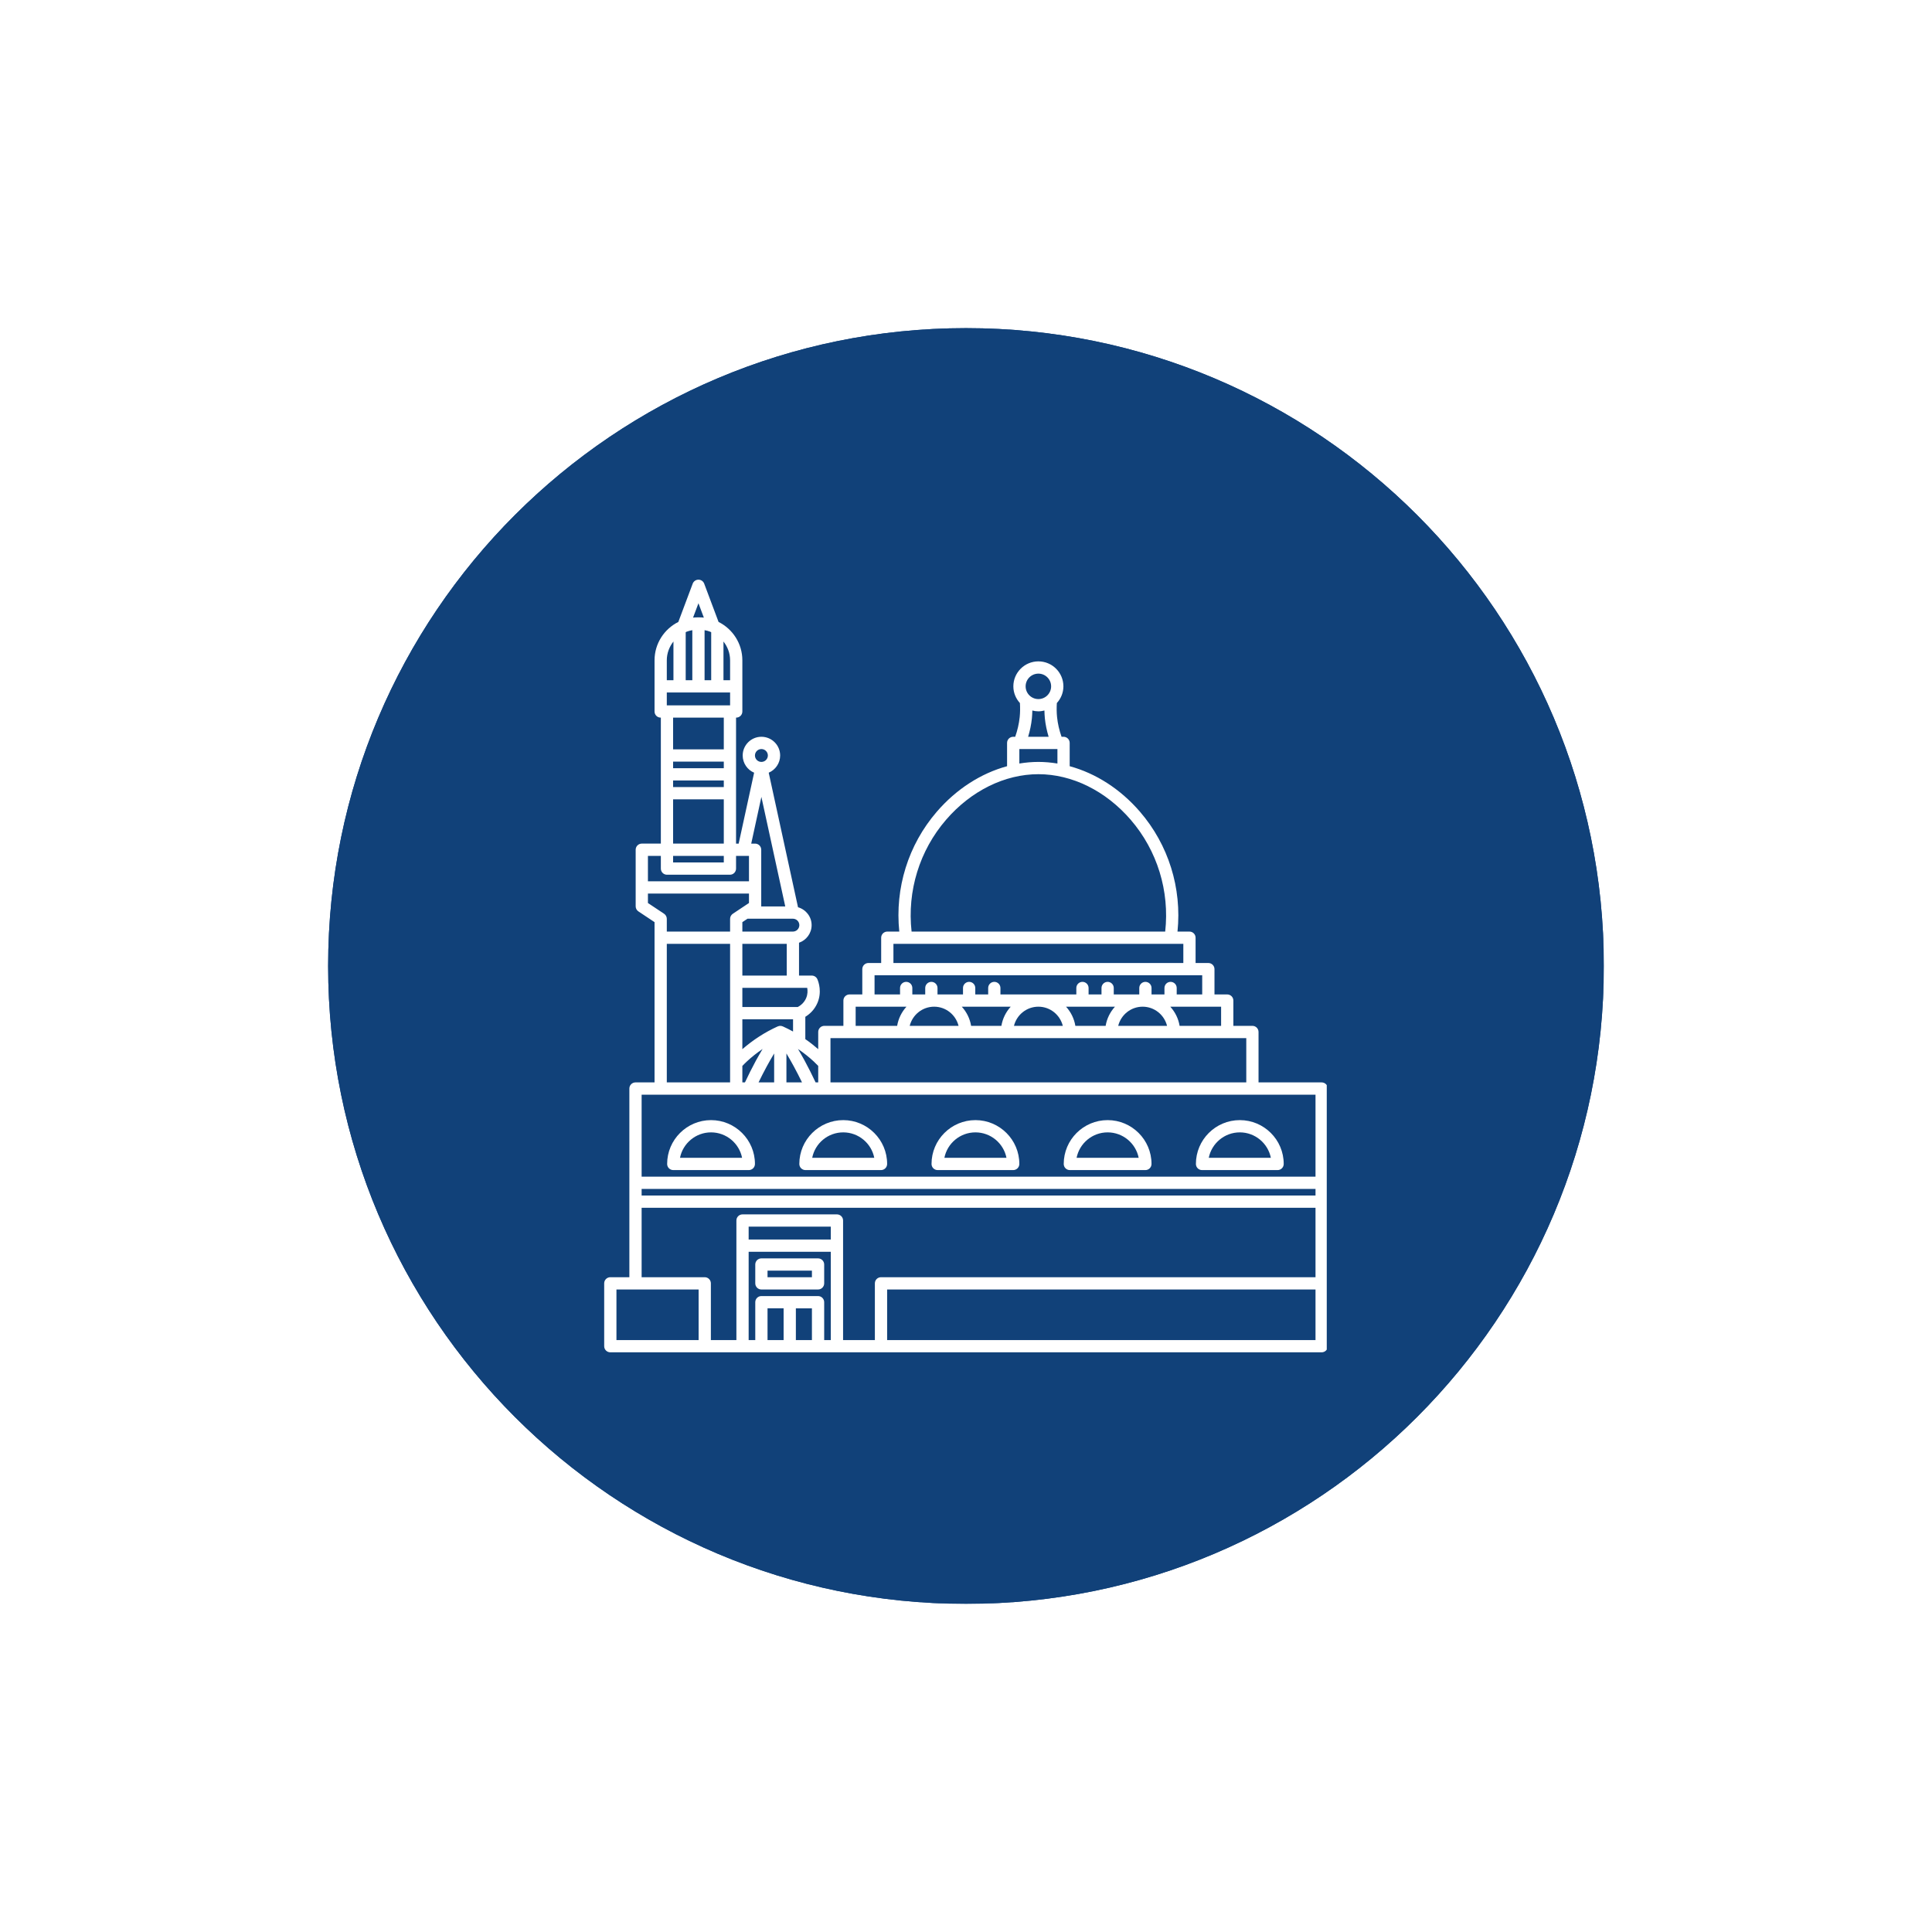 <svg xmlns="http://www.w3.org/2000/svg" xmlns:xlink="http://www.w3.org/1999/xlink" width="500" viewBox="0 0 375 375" height="500" preserveAspectRatio="xMidYMid meet"><defs><clipPath id="bdb116f3dd"><path d="M 63.691 63.691 L 311.191 63.691 L 311.191 311.191 L 63.691 311.191 Z M 63.691 63.691 " clip-rule="nonzero"></path></clipPath><clipPath id="622eb4e94f"><path d="M 63.691 63.691 L 311.309 63.691 L 311.309 311.309 L 63.691 311.309 Z M 63.691 63.691 " clip-rule="nonzero"></path></clipPath><clipPath id="15af536368"><path d="M 187.5 63.691 C 119.121 63.691 63.691 119.121 63.691 187.5 C 63.691 255.879 119.121 311.309 187.5 311.309 C 255.879 311.309 311.309 255.879 311.309 187.5 C 311.309 119.121 255.879 63.691 187.5 63.691 Z M 187.5 63.691 " clip-rule="nonzero"></path></clipPath><clipPath id="8203da81f7"><path d="M 117.273 112.5 L 257.523 112.5 L 257.523 262.5 L 117.273 262.5 Z M 117.273 112.5 " clip-rule="nonzero"></path></clipPath></defs><rect x="-37.5" width="450" fill="#ffffff" y="-37.5" height="450" fill-opacity="1"></rect><rect x="-37.5" width="450" fill="#ffffff" y="-37.5" height="450" fill-opacity="1"></rect><g clip-path="url(#bdb116f3dd)"><path fill="#114179" d="M 187.5 63.691 C 119.121 63.691 63.691 119.121 63.691 187.5 C 63.691 255.875 119.121 311.309 187.5 311.309 C 255.875 311.309 311.309 255.875 311.309 187.5 C 311.309 119.121 255.875 63.691 187.5 63.691 Z M 259.492 191 C 255.965 194.527 250.754 195.348 246.441 193.469 L 246.441 240.426 C 246.441 250.191 238.523 258.109 228.758 258.109 L 146.238 258.109 C 136.473 258.109 128.559 250.191 128.559 240.426 L 128.559 193.469 C 124.242 195.348 119.035 194.527 115.508 191 C 110.902 186.395 110.902 178.93 115.508 174.328 L 179.164 110.668 C 183.766 106.066 191.23 106.066 195.836 110.668 L 259.492 174.328 C 264.098 178.93 264.098 186.395 259.492 191 Z M 259.492 191 " fill-opacity="1" fill-rule="nonzero"></path></g><path fill="#114179" d="M 202.234 193.273 L 172.762 193.273 C 169.508 193.273 166.867 195.91 166.867 199.168 L 166.867 234.531 C 166.867 237.789 169.508 240.426 172.762 240.426 L 202.234 240.426 C 205.488 240.426 208.129 237.789 208.129 234.531 L 208.129 199.168 C 208.129 195.91 205.488 193.273 202.234 193.273 Z M 202.234 193.273 " fill-opacity="1" fill-rule="nonzero"></path><g clip-path="url(#622eb4e94f)"><g clip-path="url(#15af536368)"><path fill="#114179" d="M 63.691 63.691 L 311.309 63.691 L 311.309 311.309 L 63.691 311.309 Z M 63.691 63.691 " fill-opacity="1" fill-rule="nonzero"></path></g></g><g clip-path="url(#8203da81f7)"><path fill="#ffffff" d="M 256.531 210.094 L 244.281 210.094 L 244.281 200.309 C 244.281 199.648 243.75 199.117 243.09 199.117 L 239.395 199.117 L 239.395 194.207 C 239.395 193.551 238.863 193.02 238.203 193.02 L 235.73 193.02 L 235.73 188.109 C 235.73 187.453 235.199 186.918 234.539 186.918 L 232.062 186.918 L 232.062 182.008 C 232.062 181.352 231.531 180.82 230.875 180.82 L 228.551 180.82 C 229.418 172.383 226.805 163.973 221.266 157.555 C 217.465 153.148 212.688 150.098 207.625 148.719 L 207.625 144.199 C 207.625 143.539 207.094 143.008 206.434 143.008 L 206.047 143.008 C 205.609 141.773 205.312 140.496 205.176 139.195 C 205.082 138.293 205.078 137.375 205.133 136.461 C 205.914 135.602 206.406 134.469 206.406 133.219 C 206.406 130.543 204.227 128.371 201.551 128.371 C 198.871 128.371 196.691 130.547 196.691 133.219 C 196.691 134.469 197.184 135.602 197.965 136.461 C 198.02 137.375 198.016 138.289 197.922 139.195 C 197.785 140.492 197.488 141.77 197.051 143.008 L 196.664 143.008 C 196.004 143.008 195.473 143.539 195.473 144.195 L 195.473 148.719 C 190.41 150.098 185.633 153.148 181.832 157.555 C 176.293 163.973 173.68 172.383 174.551 180.82 L 172.227 180.82 C 171.566 180.82 171.035 181.352 171.035 182.008 L 171.035 186.918 L 168.559 186.918 C 167.902 186.918 167.371 187.453 167.371 188.109 L 167.371 193.02 L 164.895 193.02 C 164.234 193.02 163.703 193.551 163.703 194.207 L 163.703 199.117 L 160.008 199.117 C 159.348 199.117 158.816 199.648 158.816 200.309 L 158.816 203.645 C 158.016 202.949 157.184 202.293 156.312 201.695 L 156.312 197.359 C 157.062 196.902 158.059 196.074 158.66 194.676 C 159.57 192.555 158.891 190.625 158.66 190.082 C 158.473 189.645 158.043 189.359 157.566 189.359 L 155.09 189.359 L 155.09 182.984 C 156.508 182.488 157.535 181.152 157.535 179.57 C 157.535 177.914 156.41 176.531 154.895 176.098 L 149.207 149.98 C 150.508 149.43 151.426 148.137 151.426 146.637 C 151.426 144.637 149.797 143.008 147.789 143.008 C 145.785 143.008 144.156 144.637 144.156 146.637 C 144.156 148.137 145.07 149.43 146.375 149.98 L 143.375 163.746 L 142.867 163.746 L 142.867 139.289 L 142.898 139.289 C 143.559 139.289 144.09 138.758 144.09 138.102 L 144.09 128.164 C 144.09 124.906 142.207 122.086 139.473 120.719 L 136.684 113.285 C 136.508 112.82 136.066 112.516 135.57 112.516 C 135.074 112.516 134.629 112.82 134.453 113.285 L 131.664 120.719 C 128.93 122.086 127.047 124.906 127.047 128.164 L 127.047 138.102 C 127.047 138.758 127.578 139.289 128.238 139.289 L 128.27 139.289 L 128.27 163.742 L 124.574 163.742 C 123.914 163.742 123.383 164.277 123.383 164.934 L 123.383 175.91 C 123.383 176.309 123.582 176.684 123.914 176.902 L 127.047 178.988 L 127.047 210.094 L 123.352 210.094 C 122.691 210.094 122.16 210.625 122.16 211.285 L 122.16 247.906 L 118.465 247.906 C 117.805 247.906 117.273 248.441 117.273 249.098 L 117.273 261.297 C 117.273 261.953 117.805 262.484 118.465 262.484 L 256.531 262.484 C 257.191 262.484 257.723 261.953 257.723 261.297 L 257.723 211.285 C 257.723 210.629 257.191 210.094 256.531 210.094 Z M 124.539 230.77 L 255.34 230.77 L 255.34 232.051 L 124.539 232.051 Z M 237.016 199.117 L 228.961 199.117 C 228.727 197.699 228.082 196.418 227.152 195.398 L 237.016 195.398 Z M 181.316 195.398 C 183.609 195.398 185.523 196.988 186.055 199.117 L 176.574 199.117 C 177.105 196.988 179.023 195.398 181.316 195.398 Z M 188.492 199.117 C 188.258 197.699 187.613 196.418 186.684 195.398 L 196.18 195.398 C 195.25 196.418 194.605 197.699 194.371 199.117 Z M 201.551 195.398 C 203.844 195.398 205.758 196.988 206.289 199.117 L 196.809 199.117 C 197.34 196.988 199.254 195.398 201.551 195.398 Z M 208.727 199.117 C 208.492 197.699 207.848 196.418 206.918 195.398 L 216.414 195.398 C 215.484 196.418 214.84 197.699 214.605 199.117 Z M 221.785 195.398 C 224.074 195.398 225.992 196.988 226.523 199.117 L 217.043 199.117 C 217.574 196.988 219.488 195.398 221.785 195.398 Z M 201.551 130.75 C 202.914 130.75 204.023 131.859 204.023 133.219 C 204.023 134.582 202.914 135.691 201.551 135.691 C 200.184 135.691 199.074 134.582 199.074 133.219 C 199.074 131.859 200.184 130.75 201.551 130.75 Z M 200.289 139.441 C 200.34 138.934 200.363 138.422 200.375 137.91 C 200.754 138.008 201.141 138.07 201.551 138.07 C 201.957 138.07 202.344 138.004 202.723 137.91 C 202.734 138.422 202.758 138.934 202.809 139.441 C 202.934 140.652 203.188 141.844 203.539 143.008 L 199.559 143.008 C 199.91 141.844 200.164 140.652 200.289 139.441 Z M 197.852 145.391 L 197.879 145.391 C 197.883 145.391 197.883 145.391 197.883 145.391 C 197.883 145.391 197.887 145.391 197.887 145.391 L 205.211 145.391 C 205.211 145.391 205.215 145.391 205.215 145.391 C 205.215 145.391 205.215 145.391 205.219 145.391 L 205.246 145.391 L 205.246 148.199 C 204.023 148 202.785 147.887 201.551 147.887 C 200.312 147.887 199.078 148 197.855 148.199 L 197.855 145.391 Z M 183.633 159.113 C 188.484 153.492 195.016 150.27 201.551 150.27 C 208.082 150.27 214.613 153.492 219.465 159.113 C 224.629 165.094 227.039 172.953 226.164 180.82 L 176.938 180.82 C 176.059 172.953 178.469 165.094 183.633 159.113 Z M 173.414 183.203 L 229.684 183.203 L 229.684 186.922 L 173.414 186.922 Z M 169.75 189.301 L 172.223 189.301 C 172.227 189.301 172.227 189.301 172.23 189.301 L 230.867 189.301 C 230.871 189.301 230.871 189.301 230.875 189.301 L 233.348 189.301 L 233.348 193.02 L 228.398 193.02 L 228.398 191.77 C 228.398 191.109 227.867 190.578 227.207 190.578 C 226.551 190.578 226.02 191.109 226.02 191.77 L 226.02 193.02 L 223.512 193.02 L 223.512 191.77 C 223.512 191.109 222.98 190.578 222.32 190.578 C 221.664 190.578 221.133 191.109 221.133 191.77 L 221.133 193.02 L 216.18 193.02 L 216.18 191.77 C 216.18 191.109 215.648 190.578 214.992 190.578 C 214.332 190.578 213.801 191.109 213.801 191.77 L 213.801 193.02 L 211.293 193.02 L 211.293 191.77 C 211.293 191.109 210.762 190.578 210.105 190.578 C 209.445 190.578 208.914 191.109 208.914 191.77 L 208.914 193.02 L 194.184 193.02 L 194.184 191.77 C 194.184 191.109 193.652 190.578 192.996 190.578 C 192.336 190.578 191.805 191.109 191.805 191.77 L 191.805 193.02 L 189.301 193.02 L 189.301 191.77 C 189.301 191.109 188.766 190.578 188.109 190.578 C 187.449 190.578 186.918 191.109 186.918 191.77 L 186.918 193.02 L 181.969 193.02 L 181.969 191.77 C 181.969 191.109 181.434 190.578 180.777 190.578 C 180.117 190.578 179.586 191.109 179.586 191.77 L 179.586 193.02 L 177.082 193.02 L 177.082 191.77 C 177.082 191.109 176.551 190.578 175.891 190.578 C 175.234 190.578 174.699 191.109 174.699 191.77 L 174.699 193.02 L 169.75 193.02 Z M 166.082 195.398 L 175.945 195.398 C 175.016 196.418 174.371 197.699 174.137 199.117 L 166.082 199.117 Z M 164.895 201.5 L 241.902 201.5 L 241.902 210.094 L 161.195 210.094 L 161.195 206.465 C 161.195 206.445 161.195 206.426 161.195 206.41 L 161.195 201.5 Z M 158.816 206.895 L 158.816 210.094 L 158.309 210.094 C 157.633 208.66 156.918 207.23 156.164 205.84 C 155.758 205.09 155.32 204.348 154.891 203.609 C 155.973 204.344 157.008 205.156 157.973 206.055 C 158.27 206.336 158.543 206.617 158.816 206.895 Z M 147.234 210.094 C 147.75 209.043 148.277 207.996 148.832 206.977 C 149.289 206.133 149.773 205.301 150.262 204.477 L 150.262 210.094 Z M 144.09 210.094 L 144.09 206.895 C 144.363 206.617 144.633 206.336 144.934 206.059 C 145.898 205.156 146.934 204.344 148.02 203.605 C 147.586 204.348 147.148 205.09 146.738 205.84 C 145.984 207.23 145.27 208.66 144.594 210.094 Z M 152.645 204.477 C 153.133 205.301 153.617 206.133 154.074 206.977 C 154.629 207.996 155.156 209.043 155.672 210.094 L 152.645 210.094 Z M 151.945 199.223 C 151.93 199.219 151.914 199.215 151.898 199.211 C 151.871 199.199 151.844 199.195 151.82 199.184 C 151.789 199.176 151.758 199.164 151.73 199.156 C 151.711 199.152 151.699 199.145 151.68 199.141 C 151.676 199.141 151.668 199.137 151.664 199.137 C 151.602 199.125 151.539 199.129 151.477 199.125 C 151.449 199.125 151.426 199.121 151.402 199.121 C 151.359 199.125 151.32 199.133 151.281 199.137 C 151.262 199.141 151.242 199.137 151.223 199.141 C 151.207 199.145 151.188 199.156 151.168 199.16 C 151.113 199.176 151.059 199.191 151.004 199.215 C 150.992 199.219 150.977 199.219 150.961 199.223 C 148.457 200.355 146.16 201.855 144.09 203.645 L 144.09 197.84 L 153.93 197.84 L 153.93 200.219 C 153.281 199.863 152.621 199.527 151.945 199.223 Z M 156.469 193.738 C 156.047 194.719 155.27 195.238 154.852 195.457 L 144.09 195.457 L 144.09 191.738 L 156.68 191.738 C 156.773 192.262 156.793 192.98 156.469 193.738 Z M 144.09 189.359 L 144.09 183.203 L 152.707 183.203 L 152.707 189.359 Z M 153.898 180.82 L 144.09 180.82 L 144.09 178.988 L 145.094 178.32 L 153.898 178.32 C 154.59 178.32 155.152 178.883 155.152 179.57 C 155.148 180.258 154.59 180.82 153.898 180.82 Z M 147.785 145.391 C 148.48 145.391 149.043 145.949 149.043 146.641 C 149.043 147.328 148.48 147.887 147.785 147.887 C 147.098 147.887 146.535 147.328 146.535 146.641 C 146.535 145.949 147.098 145.391 147.785 145.391 Z M 147.785 154.676 L 152.418 175.941 L 147.75 175.941 C 147.75 175.934 147.754 175.922 147.754 175.914 L 147.754 164.934 C 147.754 164.277 147.223 163.746 146.566 163.746 L 145.812 163.746 Z M 140.488 152.766 L 130.648 152.766 L 130.648 151.488 L 140.488 151.488 Z M 140.488 149.105 L 130.648 149.105 L 130.648 147.828 L 140.488 147.828 Z M 130.648 155.148 L 140.488 155.148 L 140.488 163.742 L 130.648 163.742 Z M 130.648 166.125 L 140.488 166.125 L 140.488 167.402 L 130.648 167.402 Z M 129.426 136.91 L 129.426 134.41 L 141.711 134.41 L 141.711 136.91 Z M 133.094 122.727 C 133.141 122.703 133.18 122.664 133.223 122.633 C 133.594 122.488 133.98 122.383 134.379 122.316 L 134.379 132.031 L 133.094 132.031 Z M 138.043 122.719 L 138.043 132.031 L 136.758 132.031 L 136.758 122.316 C 137.141 122.379 137.504 122.48 137.859 122.617 C 137.918 122.656 137.98 122.688 138.043 122.719 Z M 141.711 128.164 L 141.711 132.031 L 140.426 132.031 L 140.426 124.516 C 141.219 125.527 141.711 126.781 141.711 128.164 Z M 135.57 117.09 L 136.617 119.879 C 136.332 119.848 136.047 119.832 135.758 119.832 L 135.379 119.832 C 135.09 119.832 134.805 119.848 134.523 119.879 Z M 130.715 124.516 L 130.715 132.031 L 129.426 132.031 L 129.426 128.164 C 129.426 126.781 129.922 125.527 130.715 124.516 Z M 140.488 139.289 L 140.488 145.449 L 130.648 145.449 L 130.648 139.289 Z M 128.27 166.125 L 128.27 168.594 C 128.27 169.25 128.801 169.785 129.461 169.785 L 141.68 169.785 C 142.336 169.785 142.867 169.25 142.867 168.594 L 142.867 166.125 L 145.375 166.125 L 145.375 171.062 L 125.762 171.062 L 125.762 166.125 Z M 125.762 175.273 L 125.762 173.441 L 145.375 173.441 L 145.375 175.273 L 142.242 177.359 C 141.91 177.582 141.711 177.953 141.711 178.352 L 141.711 180.82 L 129.426 180.82 L 129.426 178.352 C 129.426 177.953 129.23 177.582 128.898 177.359 Z M 129.426 183.203 L 141.711 183.203 L 141.711 206.41 C 141.711 206.426 141.707 206.445 141.711 206.465 L 141.711 210.094 L 129.426 210.094 Z M 160.004 212.477 L 255.34 212.477 L 255.34 228.391 L 124.539 228.391 L 124.539 212.477 Z M 135.602 260.105 L 119.652 260.105 L 119.652 250.289 L 135.602 250.289 Z M 136.789 247.906 L 124.539 247.906 L 124.539 234.43 L 255.34 234.43 L 255.34 247.906 L 171.004 247.906 C 170.344 247.906 169.812 248.441 169.812 249.098 L 169.812 260.105 L 163.641 260.105 L 163.641 236.898 C 163.641 236.242 163.109 235.711 162.449 235.711 L 144.121 235.711 C 143.465 235.711 142.934 236.242 142.934 236.898 L 142.934 260.105 L 137.98 260.105 L 137.98 249.098 C 137.98 248.441 137.449 247.906 136.789 247.906 Z M 154.477 260.078 L 154.477 253.949 L 157.594 253.949 L 157.594 260.105 L 154.469 260.105 C 154.469 260.094 154.477 260.086 154.477 260.078 Z M 152.102 260.105 L 148.977 260.105 L 148.977 253.945 L 152.098 253.945 L 152.098 260.074 C 152.098 260.086 152.102 260.094 152.102 260.105 Z M 158.785 251.566 L 147.785 251.566 C 147.129 251.566 146.598 252.098 146.598 252.758 L 146.598 260.105 L 145.312 260.105 L 145.312 242.969 L 161.258 242.969 L 161.258 260.105 L 159.973 260.105 L 159.973 252.758 C 159.973 252.098 159.441 251.566 158.785 251.566 Z M 161.258 240.59 L 145.312 240.59 L 145.312 238.09 L 161.258 238.09 Z M 172.191 260.105 L 172.191 250.289 L 255.34 250.289 L 255.34 260.105 Z M 172.191 260.105 " fill-opacity="1" fill-rule="nonzero"></path></g><path fill="#ffffff" d="M 233.316 227.113 L 247.98 227.113 C 248.637 227.113 249.168 226.582 249.168 225.922 C 249.168 221.23 245.348 217.414 240.648 217.414 C 235.949 217.414 232.125 221.23 232.125 225.922 C 232.125 226.582 232.656 227.113 233.316 227.113 Z M 240.648 219.793 C 243.625 219.793 246.117 221.922 246.672 224.73 L 234.621 224.73 C 235.18 221.922 237.668 219.793 240.648 219.793 Z M 240.648 219.793 " fill-opacity="1" fill-rule="nonzero"></path><path fill="#ffffff" d="M 207.656 227.113 L 222.32 227.113 C 222.977 227.113 223.508 226.582 223.508 225.922 C 223.508 221.23 219.688 217.414 214.988 217.414 C 210.289 217.414 206.469 221.23 206.469 225.922 C 206.469 226.582 207 227.113 207.656 227.113 Z M 214.988 219.793 C 217.969 219.793 220.457 221.922 221.016 224.73 L 208.965 224.73 C 209.523 221.922 212.012 219.793 214.988 219.793 Z M 214.988 219.793 " fill-opacity="1" fill-rule="nonzero"></path><path fill="#ffffff" d="M 182 227.113 L 196.66 227.113 C 197.32 227.113 197.852 226.582 197.852 225.922 C 197.852 221.23 194.027 217.414 189.332 217.414 C 184.633 217.414 180.809 221.23 180.809 225.922 C 180.809 226.582 181.34 227.113 182 227.113 Z M 189.332 219.793 C 192.309 219.793 194.797 221.922 195.355 224.73 L 183.305 224.73 C 183.863 221.922 186.352 219.793 189.332 219.793 Z M 189.332 219.793 " fill-opacity="1" fill-rule="nonzero"></path><path fill="#ffffff" d="M 156.34 227.113 L 171 227.113 C 171.66 227.113 172.191 226.582 172.191 225.922 C 172.191 221.23 168.367 217.414 163.672 217.414 C 158.973 217.414 155.148 221.23 155.148 225.922 C 155.148 226.582 155.684 227.113 156.34 227.113 Z M 163.672 219.793 C 166.648 219.793 169.141 221.922 169.695 224.73 L 157.648 224.73 C 158.203 221.922 160.691 219.793 163.672 219.793 Z M 163.672 219.793 " fill-opacity="1" fill-rule="nonzero"></path><path fill="#ffffff" d="M 130.684 227.113 L 145.344 227.113 C 146 227.113 146.535 226.582 146.535 225.922 C 146.535 221.23 142.711 217.414 138.012 217.414 C 133.316 217.414 129.492 221.23 129.492 225.922 C 129.492 226.582 130.023 227.113 130.684 227.113 Z M 138.012 219.793 C 140.992 219.793 143.48 221.922 144.039 224.73 L 131.988 224.73 C 132.543 221.922 135.035 219.793 138.012 219.793 Z M 138.012 219.793 " fill-opacity="1" fill-rule="nonzero"></path><path fill="#ffffff" d="M 159.973 245.438 C 159.973 244.781 159.441 244.25 158.785 244.25 L 147.785 244.25 C 147.129 244.25 146.598 244.781 146.598 245.438 L 146.598 249.098 C 146.598 249.758 147.129 250.289 147.785 250.289 L 158.785 250.289 C 159.441 250.289 159.973 249.758 159.973 249.098 Z M 157.594 247.906 L 148.977 247.906 L 148.977 246.629 L 157.594 246.629 Z M 157.594 247.906 " fill-opacity="1" fill-rule="nonzero"></path></svg>